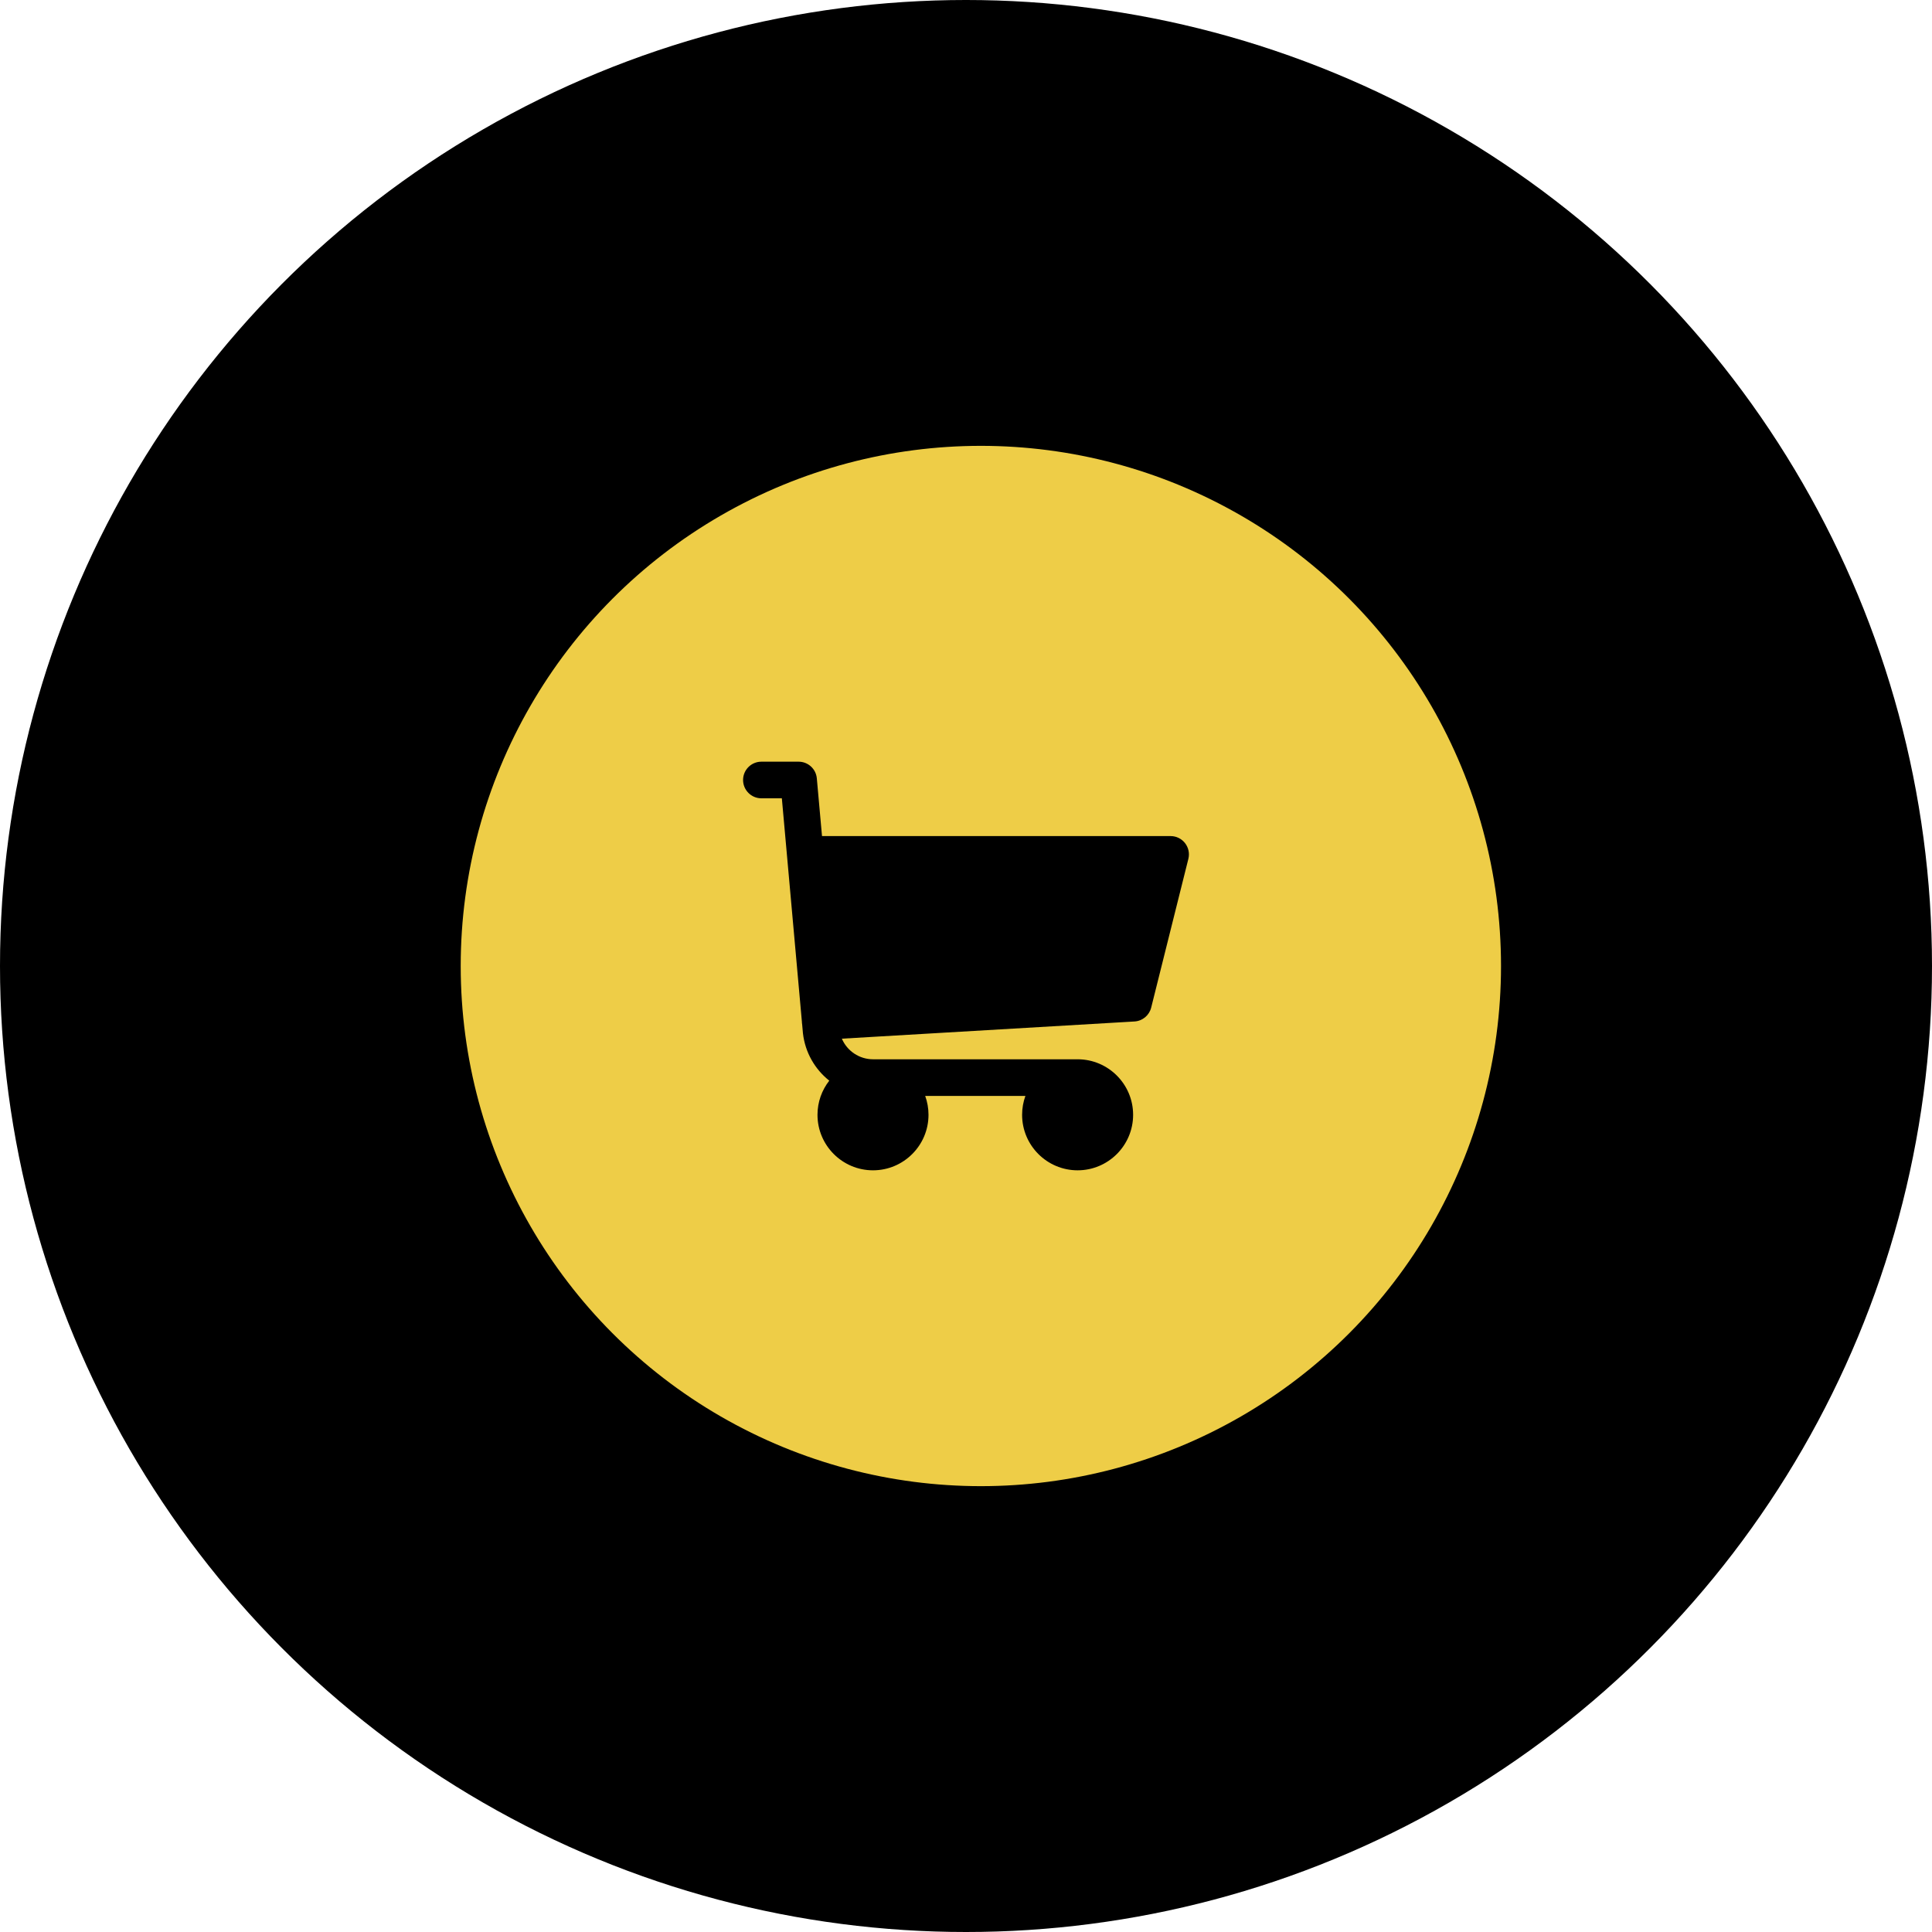 <?xml version="1.0" encoding="UTF-8"?> <svg xmlns="http://www.w3.org/2000/svg" width="130" height="130" viewBox="0 0 130 130" fill="none"> <circle cx="65" cy="65" r="65" fill="black"></circle> <circle cx="66" cy="65" r="35" fill="#EECD47"></circle> <path d="M79.739 56.732C79.506 56.433 79.147 56.258 78.768 56.258H55.311L54.962 52.373C54.906 51.738 54.373 51.252 53.735 51.252H51.232C50.552 51.252 50 51.803 50 52.483C50 53.164 50.552 53.716 51.232 53.716H52.609L53.959 68.761C53.96 68.779 53.959 68.796 53.96 68.814C53.963 68.861 53.969 68.907 53.977 68.953L54.026 69.503C54.027 69.513 54.028 69.524 54.029 69.534C54.179 70.831 54.842 71.955 55.8 72.715C55.304 73.349 55.007 74.147 55.007 75.013C55.007 77.073 56.682 78.748 58.742 78.748C60.801 78.748 62.477 77.073 62.477 75.013C62.477 74.567 62.398 74.139 62.254 73.742H68.998C68.853 74.139 68.775 74.567 68.775 75.013C68.775 77.073 70.45 78.748 72.51 78.748C74.57 78.748 76.245 77.073 76.245 75.013C76.245 72.953 74.57 71.277 72.51 71.277H58.75C57.814 71.277 56.999 70.713 56.647 69.89L76.337 68.733C76.874 68.701 77.329 68.324 77.46 67.802L79.963 57.789C80.055 57.421 79.972 57.031 79.739 56.732V56.732Z" fill="black"></path> </svg> 